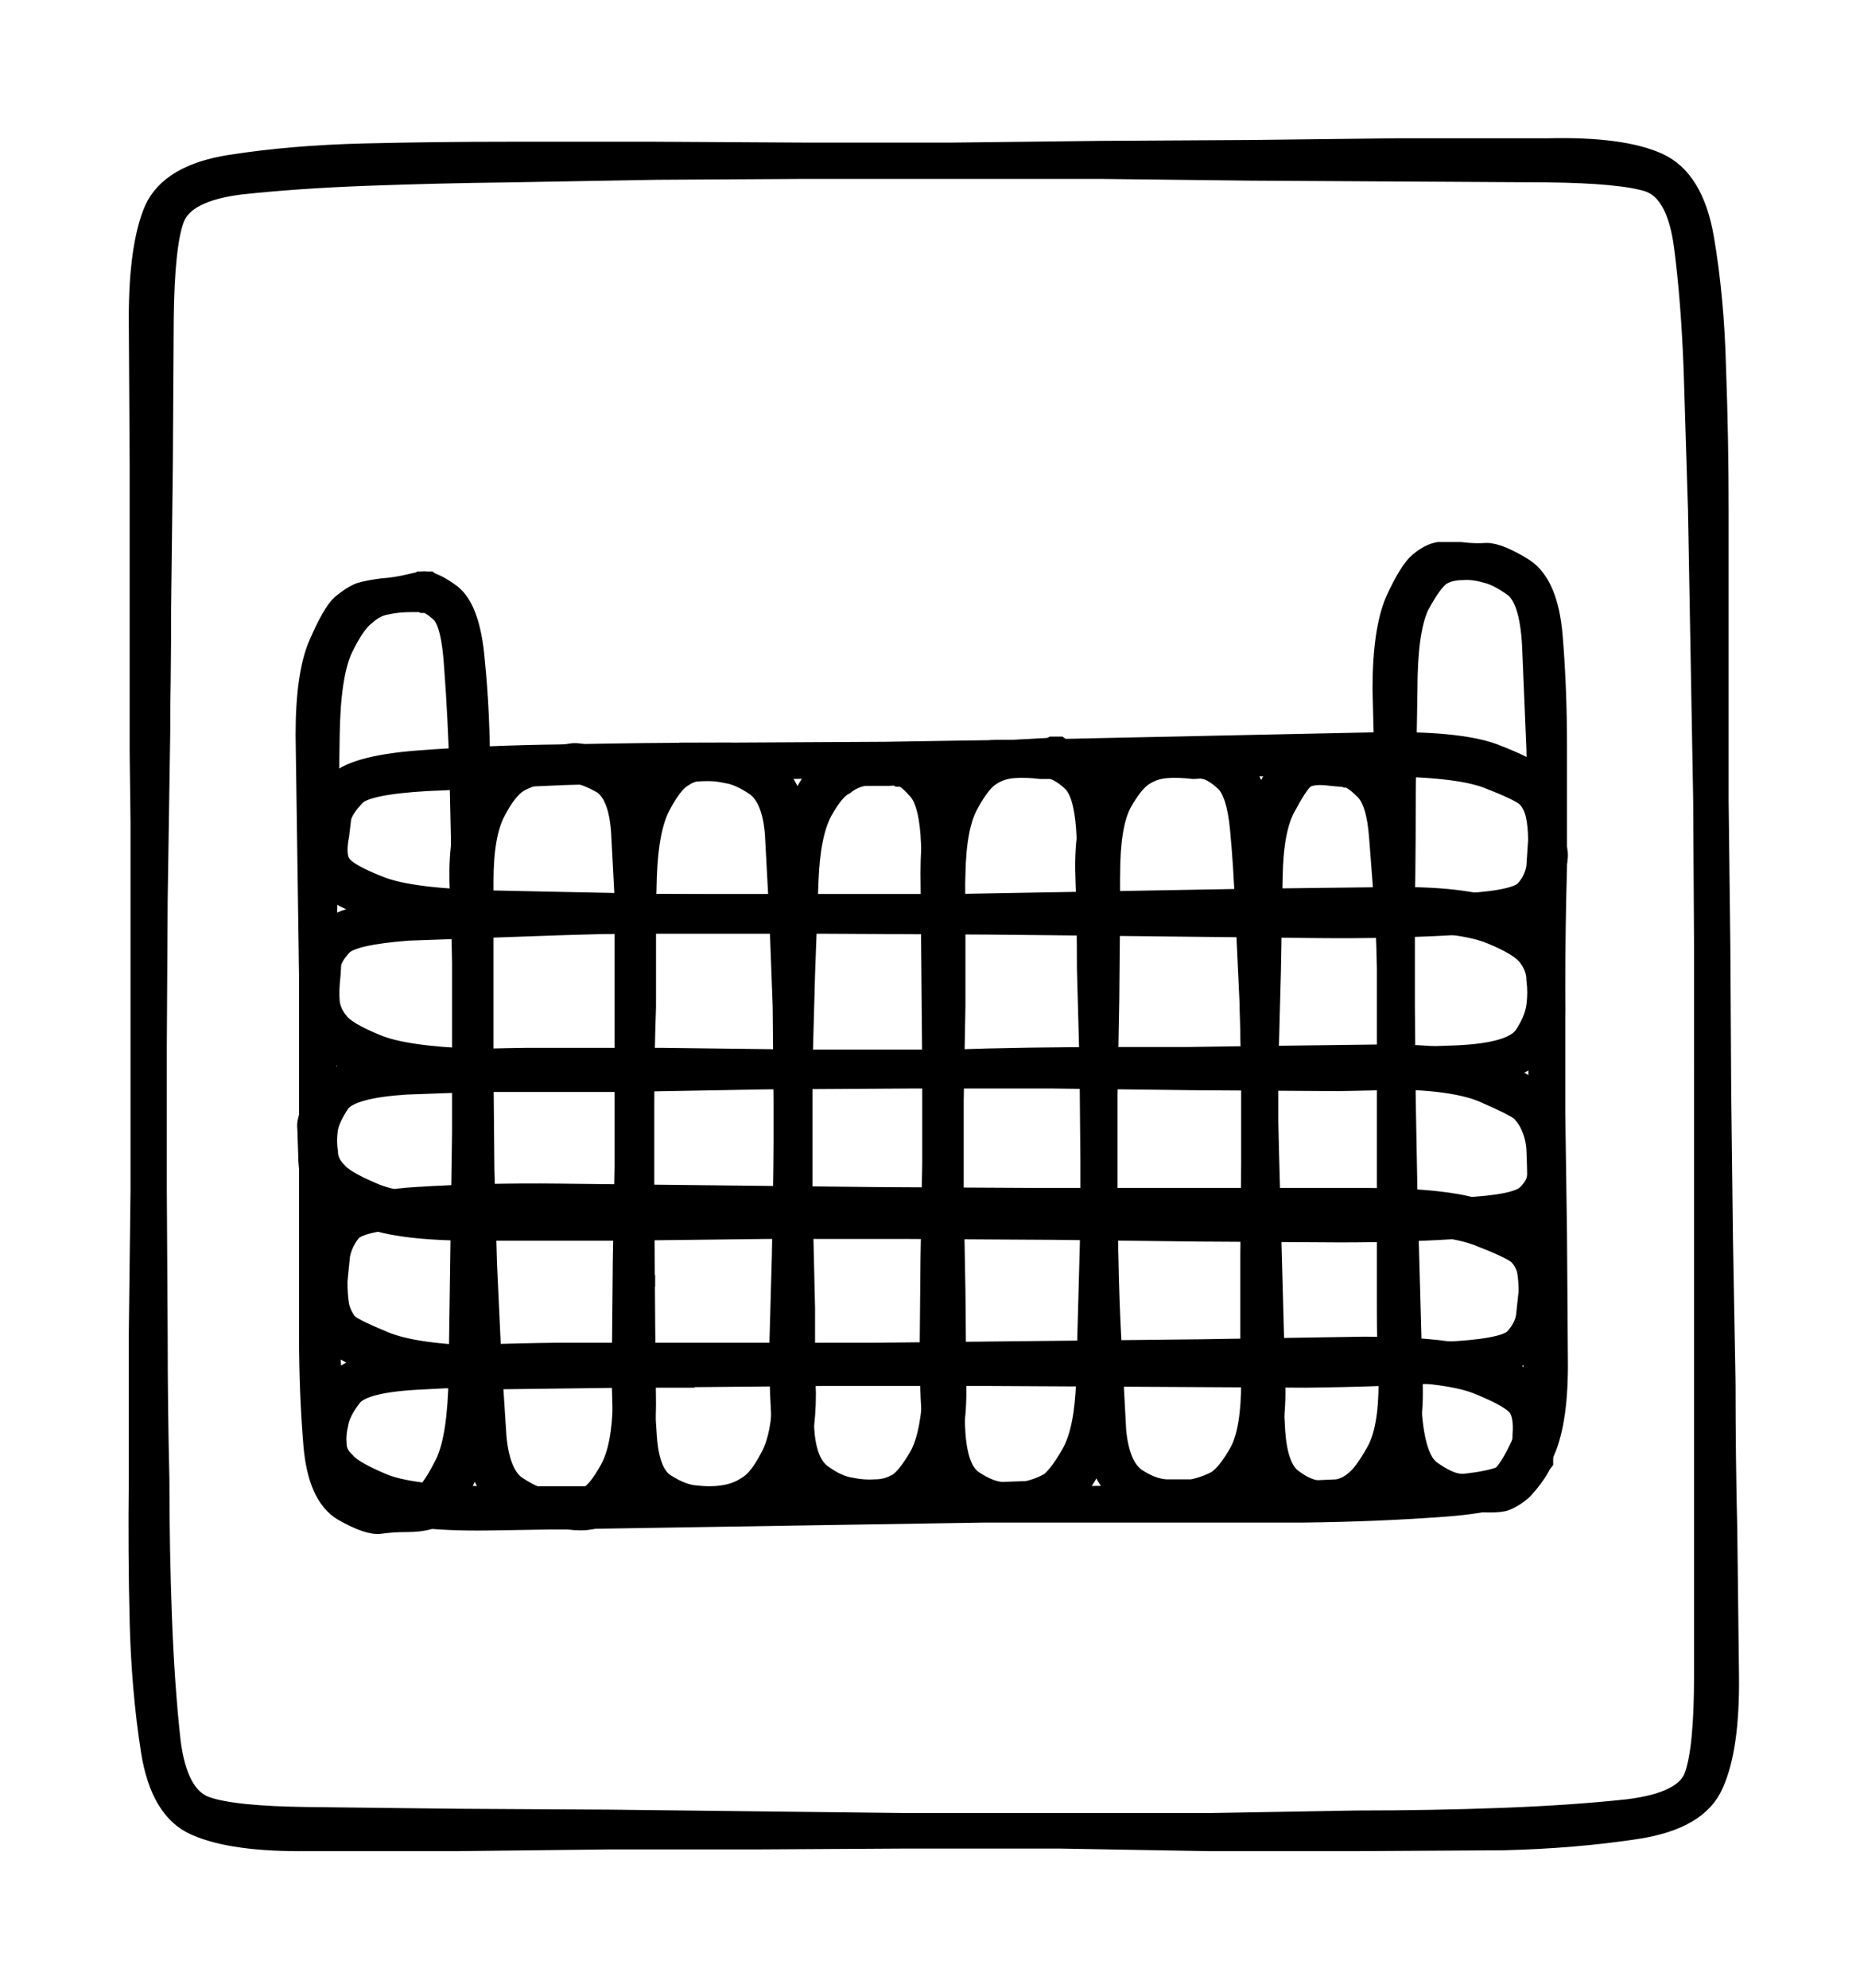 <svg xmlns="http://www.w3.org/2000/svg" viewBox="0 0 215.2 227.7" width="183.2" height="195.7" fill="transparent">
  <g transform="translate(16 16)">
    <path d="M.2 106.4V86.1L0 69.8V36.5l-.1-16.8q0-8.4 1.8-12.6 1.9-4.2 9-5.3Q17.8.7 26.1.5 34.3.3 42.8.3h17L77 .4h17.2l17.2-.2 17.2-.1 17.2-.2h17.3q8.6-.2 12.8 1.7 4.2 1.9 5.4 8.8 1.2 7 1.4 15.1.3 8 .3 16.4v33.6l.2 16.8.1 16.9.2 16.9.3 16.8q0 8.5.2 16.9l.2 16.9q.1 8.4-1.8 12.6-1.8 4.2-9 5.3-7.2 1.1-15.5 1.3l-16.8.1h-17.3l-17.3-.3H89l-17.3.1H54.4L37 196H19.6q-8.7.1-13-1.8-4.2-1.8-5.3-8.8-1.1-7-1.3-15-.2-8-.1-16.4v-16.7l.2-16.7V55.8l.1-.4.3-.3.3-.3h.8l.4.1.3.3q.2.1.2.3l.1.4v.5l-.2.3-.3.3-.4.2H1q-.2 0-.3-.2l-.3-.3-.2-.4v-.8l.3-.3.3-.3.4-.1H2l.3.3.3.3.1.4v11.5L2.4 87l-.1 16.8v16.8l.1 16.7q0 8.4.2 16.7 0 8.2.3 16.1.3 7.9 1 14.2.8 6.3 4 7.4 3.1 1.1 11.8 1.2l17.3.2 17.4.1 17.4.2 17.3.2h34.7l17.2-.3q8.6 0 16.7-.3t14.6-1q6.6-.8 7.6-3.8 1.1-3.1 1.1-11.5V92.3l-.1-16.8-.3-16.8-.3-16.7-.5-16.2q-.3-8-1.1-14.2-.8-6.4-4-7.5-3.1-1-11.7-1.1l-17.2-.1-17.2-.1-17.2-.2H77l-17 .1L43 3q-8.5.1-16.6.4-8 .3-14.5 1-6.5.8-7.6 3.9-1.1 3-1.2 11.5L3 36.5l-.2 16.8q0 8.4-.2 16.6L2.4 86l-.1 14.2v6.3l-.1.3-.1.2-.2.2-.2.1-.2.1H.7l-.2-.2-.2-.2v-.2l-.1-.3Z" fill="currentColor" stroke="currentColor" stroke-width="2" pointer-events="none" id="73db4ec3-729e-49da-14ea-763469303c57_svg" />
  </g>
  <g transform="translate(36 66.7)">
    <path d="m11.6-.4 1.2-.3Q14-.9 16.3.8q2.3 1.8 2.8 7.9.6 6 .6 12.7v13.7l-.1 14v14.1l.2 14.1.2 14.1q0 7.1-1.5 10.7-1.6 3.7-2.7 4.7-1.2 1-2.2 1.3-1 .3-2.6.3t-3 .2q-1.4.2-4.4-1.5-3-1.8-3.5-7.8t-.5-12.6V45.2l-.2-14-.2-14q0-7 1.5-10.5Q2.3 3 3.4 2 4.6 1 5.6.6q1-.3 2.6-.5 1.5-.1 3.2-.5 1.6-.4 1.8-.3h.5l.4.3.3.4.2.4v.4l-.1.5-.3.4-.4.3-.4.1h-.5l-.4-.2-.4-.2-.3-.4V.8q-.1-.2 0-.4l.1-.5.3-.3.4-.3h.9q.3 0 .5.2l.3.3.2.4.1.5V1l-.3.5-.3.3-.5.2h-1.9q-1.6 0-2.9.3-1.2.2-2.3 1.2-1.2.9-2.6 3.8-1.4 3-1.5 10l-.2 13.9-.2 14V73l.4 13.5.5 11.8q.3 5.2 2 6.4 1.8 1.2 3.2 1.4h2.6q1.2-.2 2.3-1 1-.8 2.5-3.8 1.4-3 1.5-10l.2-14 .2-14.1v-28L17 21.4q-.2-6.6-.6-11.8-.3-5.2-1.5-6.4Q13.6 2 12.8 2h-1.4l-.3-.2-.2-.1-.2-.3-.1-.3-.1-.3V.3l.2-.2.2-.2.3-.2.3-.1Z" fill="currentColor" stroke="currentColor" stroke-width="2" pointer-events="none" id="89b5c46a-7dab-4941-25e9-45f612307833_svg" />
  </g>
  <g transform="translate(160.8 62.6)">
    <path d="M-.6 33.3-.7 28-1 16Q-1 9.2.5 5.7q1.6-3.5 2.8-4.5Q4.5.2 5.6 0h2.6q1.6.2 3 .1 1.5 0 4.4 1.8 2.9 1.9 3.4 8 .5 6 .5 12.8v13.9q-.2 7-.2 14.1v14.2l.2 14.2.1 14.3q.1 7.1-1.5 10.8-1.6 3.6-2.7 4.6-1.2 1-2.2 1.3-1 .2-2.6.1H7.8q-1.4.2-4.3-1.6-3-1.8-3.5-8-.5-6-.5-12.9V45.4l-.2-16.8-.1-9.8.2-.4q0-.3.2-.4l.4-.3.5-.1h.4q.3 0 .5.2l.3.3.3.4v.9l-.2.4-.3.4-.4.2H.2q-.3 0-.5-.2l-.3-.4-.2-.4v-.9l.3-.4.4-.3.4-.2h.5l.4.1.4.3q.2.1.3.4l.1.4v9.8q0 9.6-.2 16.8v28.4l.4 13.8.5 12q.4 5.3 2.1 6.6 1.8 1.3 3 1.5 1.4.3 2.6.2 1.2 0 2.2-.8 1-.7 2.4-3.7t1.5-10l.3-14.3L17 65l.1-14.2V36.6l-.3-13.7-.5-12q-.3-5.3-2.1-6.6Q12.4 3 11 2.7q-1.4-.4-2.6-.3Q7 2.4 6 3q-1 .7-2.5 3.5Q2.2 9.4 2.2 16L2 28l-.1 5.5v.3l-.2.3-.2.2-.3.2H1l-.3.1H.3l-.3-.1-.2-.2-.2-.3-.2-.2v-.3Z" fill="currentColor" stroke="currentColor" stroke-width="2" pointer-events="none" id="6d9d190d-edde-42e8-3bf0-feb7693c1a04_svg" />
  </g>
  <g transform="translate(36.9 85.7)">
    <path d="M0 8V7q0-1 1.8-3.2Q3.7 1.6 11.5 1 19.4.4 28.4.3q9-.2 18.3-.2L65.5 0l18.9-.3 18.9-.4 19-.4q9.4-.2 13.6 1.3 4.2 1.6 5.5 2.8 1.2 1.3 1.5 2.5.3 1.1.3 3 0 1.8.3 3.4.1 1.7-1.6 4.8-1.8 3.2-9.7 3.6-8 .5-17 .4l-18.5-.2-19-.2-19-.1H20.2q-9.6 0-13.8-1.6-4.2-1.5-5.3-2.7Q0 14.8-.2 13.8q-.3-1 0-4L0 6.4.3 6l.3-.3.4-.3h.5l.5.1.4.2.3.4.1.4v.9l-.3.4-.4.3-.4.2h-.5l-.4-.2Q.6 8.2.4 8l-.3-.3v-1l.1-.4.3-.4.4-.2.5-.1h.4l.4.2.4.4.2.4v.7l-.3 2.5q-.5 2.5.3 3.4.8 1 4.4 2.4 3.6 1.4 13.2 1.6l19.1.4 19.1.3 19.1.3h19L115 18q9-.1 16.1-.4 7.1-.3 8.3-1.5 1.1-1.2 1.3-2.7l.2-3q0-1.7-.3-3-.3-1.2-1-1.9-.8-.7-4.4-2.1-3.6-1.4-13-1.4h-38l-18.8.2q-9.4 0-18.8.3L28.5 3l-16 .7q-7 .4-8.2 1.7-1.2 1.3-1.5 2.2l-.3 1-.1.2-.2.3-.3.2-.3.1H.8l-.2-.2L.3 9 0 8.8v-.6Z" fill="currentColor" stroke="currentColor" stroke-width="2" pointer-events="none" id="67a319f6-c69c-451a-32e2-d4ed495d9abe_svg" />
  </g>
  <g transform="translate(35.7 103.2)">
    <path d="M0 8.3V7q-.2-1.2 1.6-3.4T10.4.8q7-.6 15-.7H75l16.7-.3 16.8-.3 16.7-.2q8.4-.1 12.4 1.4 3.9 1.6 5 2.8 1.2 1.3 1.4 2.4.3 1.1.3 2.8l.1 3.4q.2 1.5-1.6 4.6-1.8 3-8.8 3.6-7 .5-15 .6l-16.2-.1-16.6-.2H69.5l-16.7.1L36 21H19.3q-8.4.1-12.4-1.4-3.9-1.6-5-2.8Q.8 15.6.5 14.5q-.3-1-.3-2.7L0 8.5V6.2l.3-.4.4-.3h.9l.5.1.3.4.3.3v1l-.2.4-.3.3-.4.3h-1L.4 8l-.3-.3-.2-.5v-.4l.1-.5.2-.4.4-.3.4-.1h1l.4.3.3.4.1.5v.2l-.1 1.6q-.2 1.7-.1 3 .1 1.2 1 2.3.8 1.1 4.2 2.5Q11 17.7 19.3 18H36l16.8.2 16.7.2h33.3l16.1-.3 14.1-.5q6.2-.3 7.5-2.2 1.2-1.8 1.4-3.4.2-1.5 0-3 0-1.3-.9-2.5-.8-1.2-4.2-2.6-3.3-1.4-11.6-1.5h-16.7l-16.8-.1L75 2.2H58.3l-16.6.4q-8.3.1-16.2.4l-14 .5Q5.1 4 4 5.2 2.9 6.4 2.7 7.4l-.1 1-.1.4-.2.2q0 .2-.2.3l-.2.1-.3.1H1l-.3-.1-.3-.2L.2 9v-.3Q0 8.6 0 8.4Z" fill="currentColor" stroke="currentColor" stroke-width="2" pointer-events="none" id="99cf86eb-e2cc-41b1-0372-2ec5b35b88c1_svg" />
  </g>
  <g transform="translate(35.5 120.9)">
    <path d="m88.6.3 6.2-.1 14-.2 16-.2q8.2 0 12 1.5 4 1.6 5.1 2.7 1.2 1.2 1.6 2.2L144 9q.1 1.6.5 3 .4 1.5-1.3 4.6-1.6 3-8.7 3.6-7 .5-15 .5l-16.3-.1-16.7-.2-16.8-.1H53l-16.9.2H19.3q-8.5 0-12.4-1.5-4-1.6-5-2.7Q.6 15 .3 14 0 13 0 11.5l-.1-3q-.2-1.3 1.6-4.2 1.8-3 8.7-3.5 7-.5 15-.6h16.1l16.5.2h16.6Q83 .1 94 .1h11.8l.4.3.2.3.1.5v.4l-.2.4q0 .2-.2.3l-.4.2-.4.1h-.4l-.4-.2-.3-.3-.2-.4V1l.2-.4.3-.3.4-.2h.8l.4.3.2.3.2.4V2l-.3.4-.4.3h-.4l-.2.1H94l-19.5-.2H58l-16.5.2-16 .3-14 .5Q5.3 4 4 5.6q-1.2 1.8-1.4 3-.2 1.4 0 2.6 0 1.2 1 2.2.8 1 4.1 2.4 3.4 1.5 11.8 1.6l16.8.3 16.8.2 16.8.2q8.4.2 16.8.1l16.7-.1q8.2 0 16.2-.2l14.1-.4q6.3-.3 7.4-1.5 1.2-1.2 1.1-2.4l-.1-2.7q-.1-1.4-.6-2.5-.4-1-1.2-1.8-.8-.6-4-2Q132.8 3 124.7 3l-16-.2-14-.1-6.3-.1-.2-.1-.3-.1-.2-.2-.2-.3V1l.2-.3.2-.1.3-.2h.2Z" fill="currentColor" stroke="currentColor" stroke-width="2" pointer-events="none" id="e557e500-8e64-41c1-214f-9df030bcca09_svg" />
  </g>
  <g transform="translate(36.8 137.4)">
    <path d="M42.8 21h-7l-15.9.2q-8.8 0-12.9-1.5-4-1.6-5.2-2.8Q.7 15.6.4 14.5q-.3-1.2-.3-3L0 8.1q-.2-1.6 1.6-4.7t9.6-3.6Q19-.7 27.9-.6l18.3.2 18.6.2 18.8.1h37.7q9.5 0 13.6 1.5 4.2 1.6 5.4 2.8 1.2 1.2 1.5 2.3.3 1 .3 2.7 0 1.7.2 3.2.2 1.4-1.6 4.5-1.8 3-9.6 3.5t-16.8.6l-18.2-.1-18.7-.1H58.6l-22 .2H23.3l-.4-.4q-.2-.1-.3-.4l-.1-.4v-.5l.2-.4.3-.4.4-.2.5-.1h.4l.4.3q.2 0 .4.3l.2.4v.9l-.2.4-.4.3q-.1.2-.4.2-.2.1-.4 0h-.5l-.4-.3-.3-.3-.2-.4v-.5l.1-.5.3-.4.4-.2.4-.2h12.9l22 .3 18.8.1 18.7-.1 18.2-.3 15.8-.5q7-.3 8.2-1.5 1.1-1.2 1.3-2.5l.3-2.8q0-1.4-.2-2.5-.3-1-1-1.7-.9-.7-4.5-2.1-3.6-1.4-13-1.6l-18.8-.4-18.8-.3L64.8 2H28q-8.9.1-15.8.4Q5.2 2.8 4 4 3 5.2 2.7 6.7l-.3 3q0 1.6.2 2.8.3 1.2 1 2 .7.6 4.1 2Q11.2 18 20 18.2q8.7 0 15.8.2l7.1.1h.3l.3.2.2.2.2.3.1.3v.6l-.1.3-.2.2-.2.2-.3.2H43Z" fill="currentColor" stroke="currentColor" stroke-width="2" pointer-events="none" id="e5f56ac3-51bc-4e38-285d-b6e5e155460d_svg" />
  </g>
  <g transform="translate(36.8 155)">
    <path d="m141.8 11.2.1 1q.1 1.1-1.7 3.3-1.8 2.2-9.6 2.8-7.8.6-16.7.7H77l-18.8.3-18.8.3-18.8.3q-9.4.2-13.6-1.3-4.2-1.6-5.4-2.7Q.5 14.8.1 13.8q-.3-1-.2-2.5V8.5q-.2-1.3 1.6-4.2 1.8-3 9.6-3.5T27.8.2h36.9L83.4 0l18.8-.2L121-.5q9.5 0 13.6 1.4 4.2 1.6 5.4 2.7 1.2 1 1.5 2 .3 1 .4 4v3.1l-.1.4-.3.4-.4.2-.5.1h-.5l-.4-.2-.3-.3-.3-.4v-1l.3-.4.3-.3.4-.2h.9l.4.3.3.3.2.5v.9l-.3.4-.4.3-.4.1h-.5l-.5-.1-.3-.3-.3-.4-.1-.4v-.3l.1-2.4q.2-2.5-.7-3.4-1-1-4.5-2.4-3.6-1.4-13-1.5h-18.8l-18.8-.2H64.8q-9.4 0-18.6.2-9.3.1-18.2.4-8.8.2-15.8.6-7 .3-8.2 2-1.3 1.7-1.5 3-.3 1.2-.2 2.3 0 1.1 1 2 .8 1 4.4 2.5 3.6 1.4 13 1.4h18.8l18.8.1H77l18.6-.2 18.2-.5q8.8-.2 15.8-.6 7-.4 8.2-1.7 1.1-1.2 1.3-2l.2-1 .1-.2q0-.2.2-.3l.2-.2.2-.2h.3l.3-.1h.3l.3.2.3.2.2.2v.3l.1.3Z" fill="currentColor" stroke="currentColor" stroke-width="2" pointer-events="none" id="71a43335-2cee-401d-0c6c-3450fad1870e_svg" />
  </g>
  <g transform="translate(144.5 86.5)">
    <path d="M10.9-.3h.9q.9-.1 3 1.7 2.2 1.8 2.8 6.7.5 4.8.6 10v10.7l.1 10.8.2 10.9.3 10.8.3 11q.2 5.4-1.4 8.7-1.6 3.2-2.6 4.1-1.1 1-2.8 1.3l-3 .4-2.6.4q-1.4.2-3.5-1.5Q1 83.9.5 79 0 74 0 68.7V58l.1-11V36l-.2-11-.1-11.2q0-5.5 1.5-8.8Q2.9 1.7 3.9.8q1-.9 2.7-1l3.5-.1h2q.3 0 .5.2l.3.3.3.4v.9q0 .3-.2.5l-.4.3-.4.2h-.9l-.4-.3-.3-.3-.2-.5V.5l.3-.4.4-.3.5-.1h.4l.5.1.3.3.3.4.1.4v.5l-.1.4-.3.4-.4.2-.5.1h-.2l-2.2-.2q-2.1-.3-3 .3-.7.6-2.1 3.2-1.4 2.5-1.5 8l-.2 11L2.4 36v22l.3 10.7.5 9.3q.3 4.1 1.9 5.3 1.6 1.2 2.8 1.3l2.3-.1q1.1-.2 2-1 1-.8 2.4-3.3t1.4-7.9l.1-10.8V39.6L16 28.8l-.4-10.5-.7-9.1q-.3-4-1.6-5.3-1.2-1.2-1.9-1.4l-.8-.3h-.3L9.9 2l-.2-.3-.1-.2-.1-.3V.6q0-.2.2-.3l.2-.2.2-.2.3-.1h.3Z" fill="currentColor" stroke="currentColor" stroke-width="2" pointer-events="none" id="ad150a84-6b09-4777-2c94-a539eaa135cf_svg" />
  </g>
  <g transform="translate(54.1 85.8)">
    <path d="m20.6 61.6.1 4.3.1 9.5q0 5.3-1.6 8.5t-2.8 4q-1.1 1-2.2 1.1-1 .2-2.6 0h-3q-1.3 0-4.2-1.8-3-1.8-3.6-6.8-.5-4.9-.6-10.2L0 59.4v-11l-.3-11.1-.4-11.1-.4-11.2Q-1.2 9.4.3 6.2 2 2.9 3.2 1.9 4.4 1 5.5.7l3-.3q1.7 0 3.4-.3 1.6-.3 4.8 1.4 3.1 1.7 3.6 6.7.6 5 .5 10.4v11q-.2 5.6-.2 11.3v11.3l.1 13.2v7.8l-.1.4-.3.4-.4.3H19l-.5-.1-.3-.3-.3-.4v-1l.2-.4.3-.3.4-.2.5-.1h.4l.5.3.3.3.2.5v.9l-.3.4-.4.3-.4.1h-.9l-.4-.3-.3-.4-.1-.4v-7.9l.3-13.2.2-11.2V29.7l-.3-11-.5-9.4q-.3-4.2-2.1-5.4-1.9-1.1-3.5-1.3l-3.2.1Q7.3 3 6 3.7 4.7 4.5 3.4 7 2 9.6 2 15v22.2l.1 11 .3 11L2.9 70l.6 9.3q.4 4.2 2.2 5.5Q7.5 86 9 86.4q1.3.3 2.6.3 1.2 0 2.3-.7 1-.5 2.4-3t1.5-7.7l.3-9.5.1-4.3v-.3l.2-.3.2-.2.3-.2h.3l.3-.1h.3l.3.1.2.2.2.2q0 .2.2.3v.3Z" fill="currentColor" stroke="currentColor" stroke-width="2" pointer-events="none" id="a40ce461-45c8-45e6-3a4d-18fa32fa52da_svg" />
  </g>
  <g transform="translate(72.4 86)">
    <path d="M20.7 60.6v4.1l.3 9.4q0 5.2-1.5 8.4-1.6 3.1-2.9 4-1.2 1-2.3 1.2-1.1.3-2.8.3-1.8 0-3.3.3-1.6.3-4.7-1.5-3.2-1.7-3.7-6.6-.5-5-.4-10.4l.1-11 .2-11V14q0-5.6 1.5-9Q2.8 2 4 1.2 5.2 0 6.3-.2H12q1.5 0 4.5 1.7 3 1.8 3.5 6.7.5 5 .6 10.2v32.8l.3 13v7.6l-.1.4-.3.4q-.1.2-.4.3l-.4.1H19l-.4-.2-.4-.3-.2-.4-.1-.4v-.5l.2-.4.3-.4.5-.2h.9l.4.2.3.4.2.4v.9l-.3.4-.3.3-.5.2h-.4l-.5-.1-.4-.3-.3-.3-.1-.5v-7.5l.2-13v-11l-.1-11-.4-10.6-.5-9.3q-.3-4-2.1-5.4-1.9-1.3-3.3-1.5-1.4-.3-2.7-.3-1.3 0-2.3.7-1.1.6-2.5 3.2t-1.6 8.1l-.3 11.2L2 36.6v22.2q0 5.6.2 10.9.1 5.3.4 9.4.3 4.2 2.1 5.3 1.9 1.2 3.4 1.3 1.6.2 3 0 1.6-.2 2.8-1 1.3-.7 2.6-3.2 1.4-2.4 1.5-7.5l.1-9.3.1-4.2.1-.3q0-.2.2-.3l.2-.2.2-.2.3-.1h.6l.3.1.2.2q.2 0 .2.2l.2.3v.3Z" fill="currentColor" stroke="currentColor" stroke-width="2" pointer-events="none" id="491dcc0a-0d21-4343-0cb9-aa399723a29c_svg" />
  </g>
  <g transform="translate(90.7 86.8)">
    <path d="m12.2-.7 1.1-.1Q14.5-1 16.7.8t2.8 6.7q.5 4.8.5 10.1v10.8l-.2 11v11l.2 11 .1 11q.1 5.6-1.5 8.8-1.6 3.3-2.8 4.2-1.2.9-2.3 1-1 .3-2.7.2H7.7q-1.5.1-4.5-1.7t-3.5-6.6q-.4-4.9-.4-10.1l.3-10.7.2-10.8.1-11V14q0-5.5 1.6-8.7Q3.1 2 4.3 1 5.4.1 6.4 0q1-.3 2.5-.3t3-.3l1.9-.2.4.2.4.3.3.3.1.5v.4q0 .3-.2.5 0 .2-.3.3-.1.2-.4.3l-.4.1h-.5l-.4-.2-.4-.3-.2-.4v-1q0-.3.2-.5l.3-.3.4-.2h1l.4.3.3.3.2.4V1l-.3.4-.3.3-.5.2h-.2l-1.6.1H9.3q-1.2.2-2.2 1-1.1.5-2.5 3Q3.2 8.6 3 14l-.4 10.8-.3 11L2 46.6V68l.5 9.2q.2 4 2 5.3 1.8 1.3 3.3 1.5 1.4.3 2.8.2 1.3 0 2.5-.7 1-.6 2.5-3.2 1.3-2.5 1.5-8l.2-11 .2-11 .1-11V28.5l-.3-10.6-.5-9.3q-.3-4-1.6-5.2Q14 2 13.2 2l-1-.1h-.4l-.3-.2-.2-.2-.2-.3V1L11 .6V.3l.1-.3.2-.2.2-.2.3-.2h.3Z" fill="currentColor" stroke="currentColor" stroke-width="2" pointer-events="none" id="7c048675-00bc-42c3-075a-e5019c3bbf75_svg" />
  </g>
  <g transform="translate(108 85)">
    <path d="m12.6.3 1.2-.1q1.3-.1 3.5 1.7 2.3 1.8 2.8 6.7t.5 10.2l-.1 10.8-.2 11v11l.1 11.1v11.1q.1 5.6-1.5 8.9-1.6 3.2-2.8 4.2-1.2 1-2.3 1.2-1 .3-2.7.4-1.6 0-3 .3-1.5.3-4.6-1.3-3.1-1.8-3.6-6.7-.5-5-.5-10.3l.1-11 .2-11V37.3L-.4 26l-.1-11.2q0-5.7 1.5-9 1.6-3 3-3.9Q5 .8 6.2.6q1-.2 2.7-.1l3.4-.2 2-.1.5.1.3.3.3.4.1.5v.4q0 .3-.2.5l-.3.3-.4.3h-.9q-.3 0-.5-.2l-.3-.3-.2-.4V1l.2-.4.4-.3.4-.2h.9l.4.3.3.4.2.4v.5l-.1.4-.3.4-.4.3-.4.1H14l-1.6.1q-1.7-.2-3.1-.1-1.4.1-2.5.8-1.2.7-2.6 3.3-1.4 2.5-1.5 8l-.3 11.2L2 37.3v22.2q0 5.6.2 10.8l.5 9.4q.3 4.2 2 5.3 1.8 1.2 3.2 1.3l2.9-.1q1.4-.3 2.6-1 1.1-.9 2.5-3.4 1.4-2.6 1.6-8l.3-11 .3-11.1.1-11v-11q0-5.5-.2-10.7l-.5-9.3q-.3-4.1-1.6-5.3-1.3-1.2-2.3-1.4h-1.1l-.3-.1-.3-.2-.2-.2-.2-.2V2l-.1-.3v-.3q0-.2.2-.3l.1-.3.3-.2.2-.1h.3Z" fill="currentColor" stroke="currentColor" stroke-width="2" pointer-events="none" id="c0caecba-e82e-45af-227b-147a40d5072f_svg" />
  </g>
  <g transform="translate(126.6 86)">
    <path d="M11.8-.7 13-.8Q14.2-1 16.5.8q2.2 1.8 2.9 6.7.6 5 .7 10.2v10.8l.1 11 .3 11 .3 11.1.3 11.1q.2 5.6-1.4 8.8-1.6 3.3-2.8 4.3-1.2 1-2.3 1.2l-2.9.3q-1.7 0-3.3.3-1.6.2-4.7-1.5T0 79.5q-.5-5-.6-10.3V47.3L-.7 36-1 25q0-5.7-.2-11.3Q-1.3 8.2.3 5 1.9 1.7 3 .8q1.2-1 2.3-1.2 1-.2 2.7-.2h3.4q1.8-.3 2-.2l.4.1.4.3.3.4v.9l-.1.5-.3.3-.4.2-.5.1h-.5l-.4-.2-.3-.4q-.2-.1-.2-.4l-.1-.4V0l.3-.4.3-.3.5-.2h.9l.4.3.3.4.2.4v.5l-.2.4-.2.4-.4.3-.5.1h-.2l-1.6.1q-1.8-.2-3.1-.1-1.4.1-2.5.8-1.2.7-2.6 3.2Q2 8.4 2 14l-.2 11-.2 11.1v11.1q0 5.6.2 11 .1 5.6.4 10.8l.5 9.4q.4 4 2.2 5.3 1.8 1.2 3.4 1.3h3q1.5-.3 2.8-1 1.2-.8 2.6-3.3 1.3-2.5 1.3-8v-11l.1-11.1v-11l-.3-11-.5-10.7q-.2-5.1-.6-9.2-.4-4.1-1.7-5.3-1.3-1.2-2.3-1.4l-1.1-.2h-.3l-.3-.2-.2-.2-.2-.3V1l-.1-.3V.3l.1-.3.2-.3.2-.2.3-.1h.3Z" fill="currentColor" stroke="currentColor" stroke-width="2" pointer-events="none" id="92afa208-e29b-457e-0f4f-327cd8df31dd_svg" />
  </g>
</svg>
